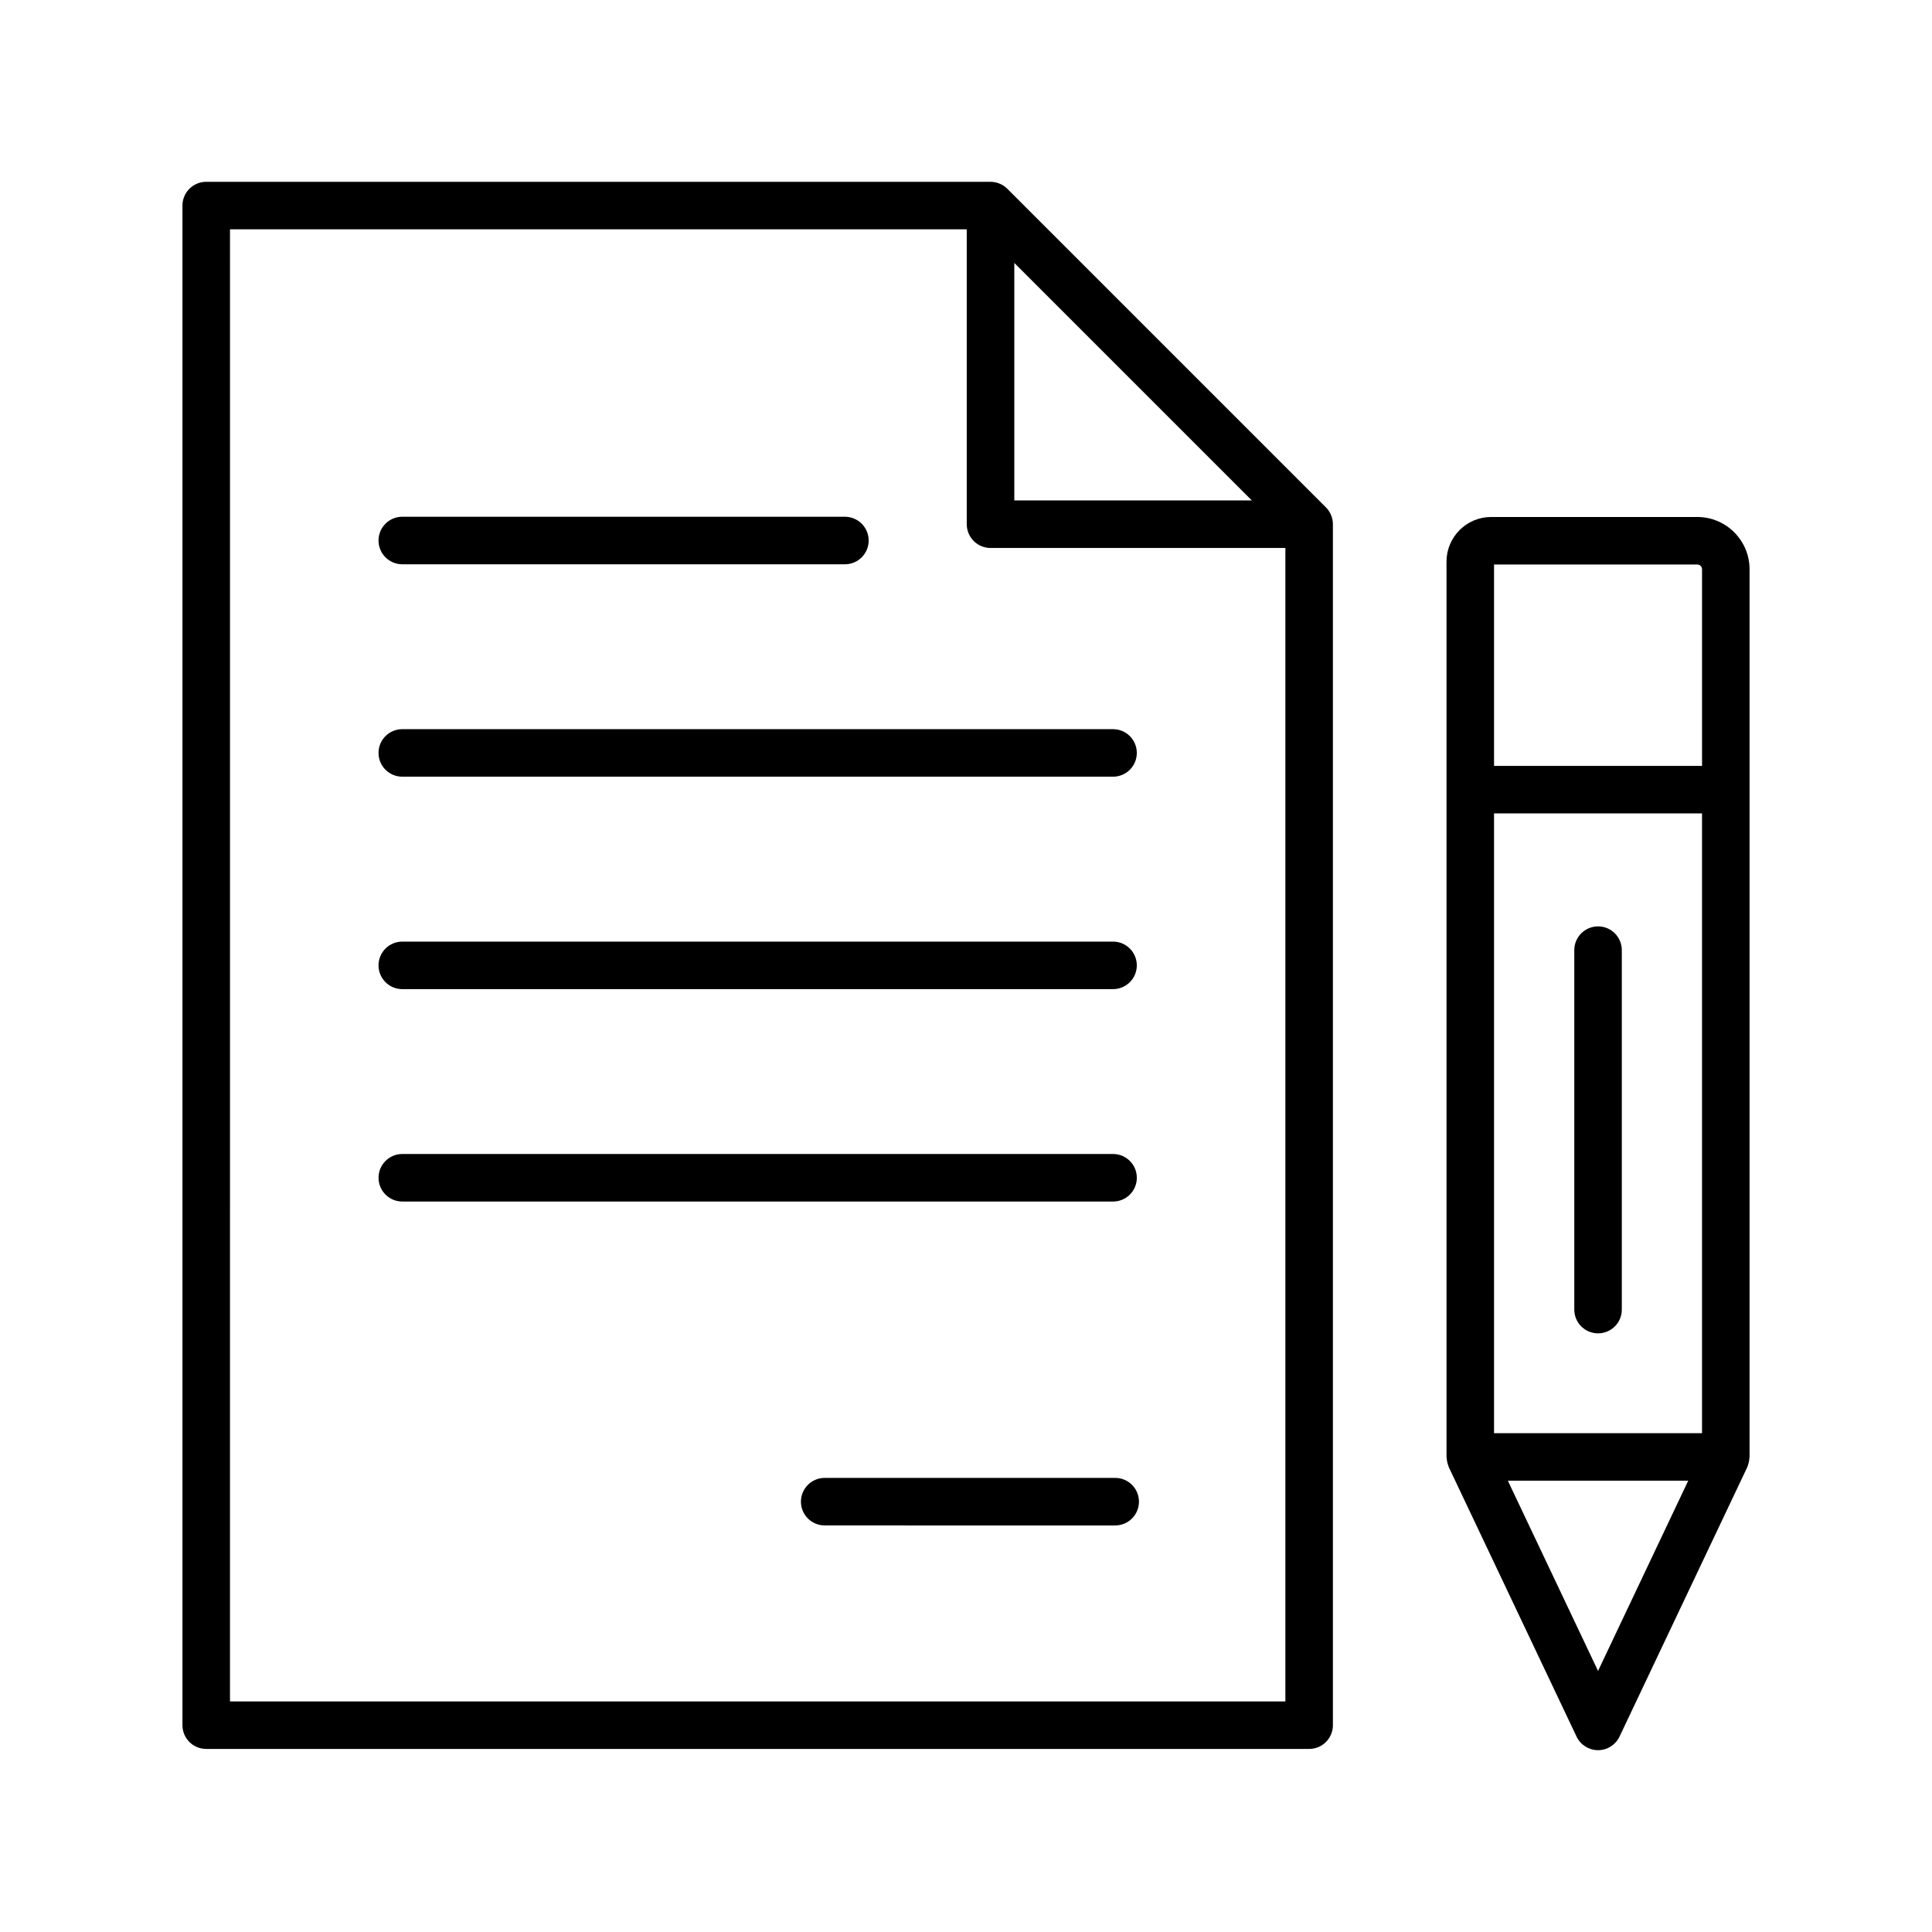 <?xml version="1.0" encoding="UTF-8"?>
<!-- Uploaded to: ICON Repo, www.svgrepo.com, Generator: ICON Repo Mixer Tools -->
<svg fill="#000000" width="800px" height="800px" version="1.1" viewBox="144 144 512 512" xmlns="http://www.w3.org/2000/svg">
 <g>
  <path d="m192.35 198.48v402.71c0 3.481 2.82 6.297 6.297 6.297h292.29c3.477 0 6.297-2.816 6.297-6.297v-318.27c0-0.844-0.172-1.664-0.488-2.426-0.32-0.766-0.781-1.457-1.359-2.031l-84.43-84.43c-0.578-0.578-1.27-1.039-2.035-1.359-0.762-0.32-1.582-0.492-2.422-0.492h-207.85c-3.477 0-6.297 2.816-6.297 6.301zm220.45 15.199 62.938 62.938h-62.938zm-207.85-8.902h195.25v78.141c0 3.481 2.82 6.297 6.297 6.297h78.141v305.68h-279.69z"/>
  <path d="m250.61 349.83h188.36c3.477 0 6.297-2.816 6.297-6.297 0-3.481-2.82-6.297-6.297-6.297h-188.36c-3.477 0-6.297 2.816-6.297 6.297 0 3.481 2.82 6.297 6.297 6.297z"/>
  <path d="m250.61 406.13h188.36c3.477 0 6.297-2.816 6.297-6.297s-2.82-6.297-6.297-6.297h-188.36c-3.477 0-6.297 2.816-6.297 6.297s2.82 6.297 6.297 6.297z"/>
  <path d="m250.61 293.54h117.3c3.477 0 6.297-2.816 6.297-6.297 0-3.481-2.82-6.297-6.297-6.297l-117.3-0.004c-3.477 0-6.297 2.816-6.297 6.297 0 3.484 2.82 6.301 6.297 6.301z"/>
  <path d="m445.27 456.12c0-3.481-2.82-6.297-6.297-6.297h-188.36c-3.477 0-6.297 2.816-6.297 6.297s2.82 6.297 6.297 6.297h188.36c3.481 0 6.297-2.816 6.297-6.297z"/>
  <path d="m439.54 535.66h-76.988c-3.477 0-6.297 2.816-6.297 6.297s2.82 6.297 6.297 6.297l76.988 0.004c3.477 0 6.297-2.816 6.297-6.297 0.004-3.484-2.816-6.301-6.297-6.301z"/>
  <path d="m607.1 532.65c0.047-0.105 0.066-0.223 0.109-0.332 0.238-0.633 0.363-1.281 0.391-1.945 0.004-0.094 0.055-0.172 0.055-0.266l-0.004-235.25c0-7.637-6.211-13.852-13.852-13.852h-54.625c-6.523 0-11.836 5.309-11.836 11.832v237.27c0 0.094 0.051 0.172 0.055 0.266 0.027 0.66 0.156 1.312 0.391 1.945 0.043 0.109 0.059 0.223 0.109 0.332 0.023 0.051 0.027 0.109 0.051 0.16l33.859 71.406c1.047 2.195 3.262 3.598 5.695 3.598s4.648-1.402 5.691-3.598l33.855-71.406c0.023-0.055 0.031-0.109 0.055-0.164zm-67.164-173.09h55.121v164.25h-55.121zm53.867-65.957c0.691 0 1.254 0.566 1.254 1.254v52.109h-55.121v-53.363zm-26.305 293.21-23.902-50.41h47.801z"/>
  <path d="m567.5 389.5c-3.477 0-6.297 2.816-6.297 6.297v95.258c0 3.481 2.82 6.297 6.297 6.297 3.477 0 6.297-2.816 6.297-6.297v-95.258c0-3.481-2.82-6.297-6.297-6.297z"/>
 </g>
</svg>